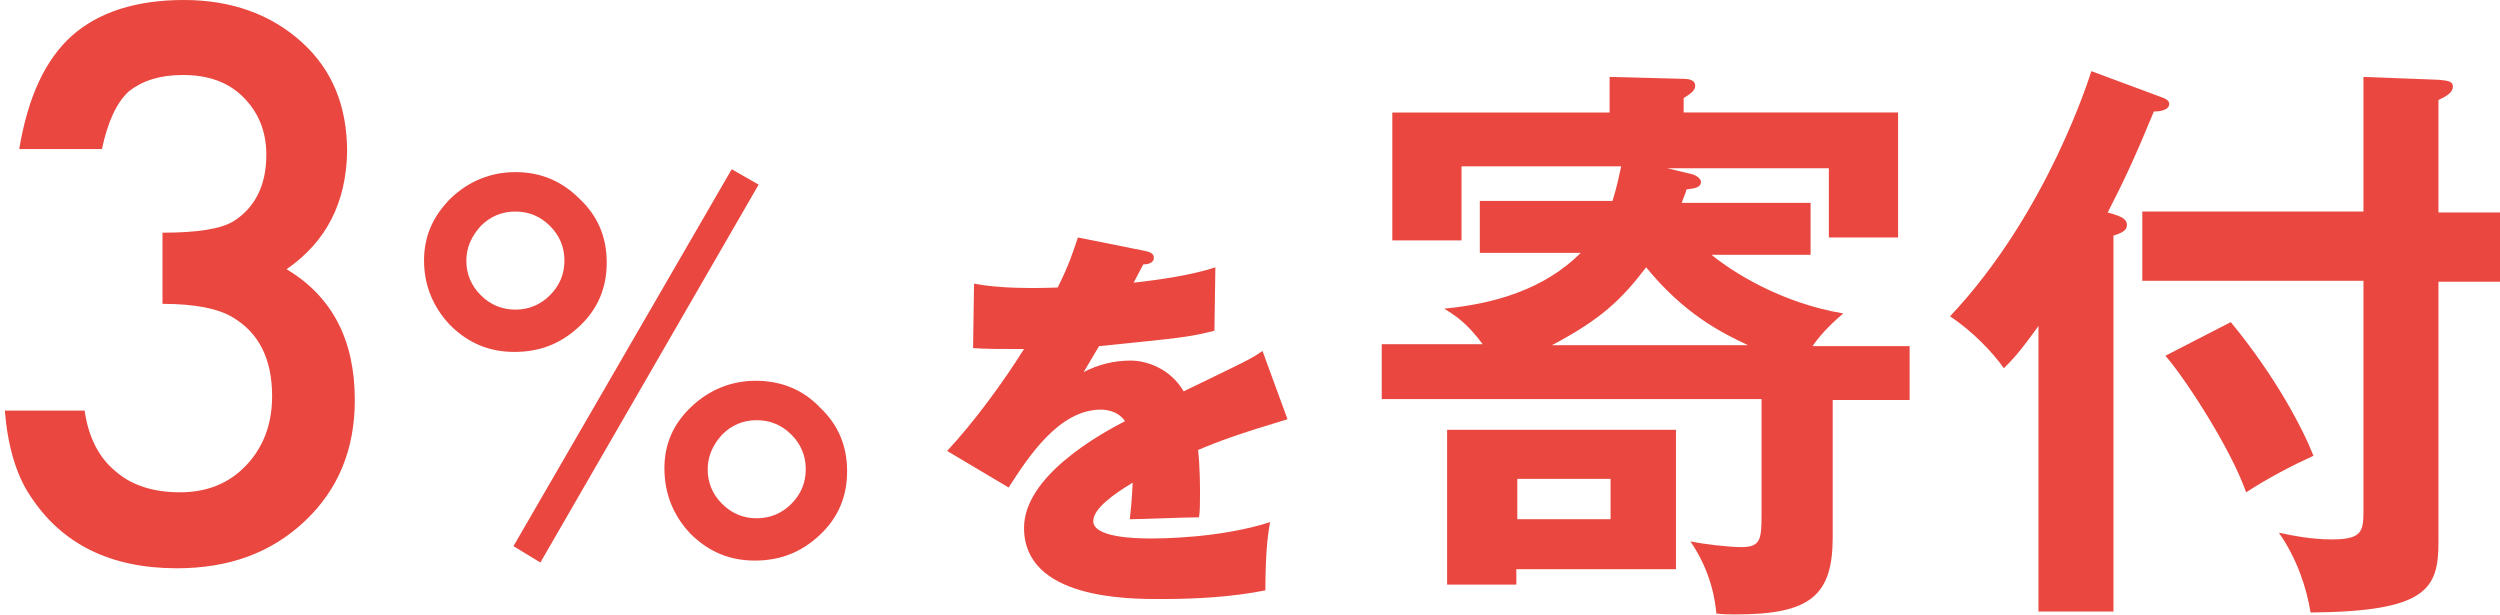 <?xml version="1.0" encoding="utf-8"?>
<!-- Generator: Adobe Illustrator 25.2.0, SVG Export Plug-In . SVG Version: 6.00 Build 0)  -->
<svg version="1.1" id="レイヤー_1" xmlns="http://www.w3.org/2000/svg" xmlns:xlink="http://www.w3.org/1999/xlink" x="0px"
	 y="0px" viewBox="0 0 260 64" width="260" height="64" style="enable-background:new 0 0 260 64;" xml:space="preserve">
<style type="text/css">
	.st0{fill:#E9473F;}
</style>
<g>
	<g>
		<path class="st0" d="M119.1,26.1c0.4,0.1,0.9,0.2,0.9,0.7c0,0.6-0.7,0.7-1.1,0.7c-0.2,0.4-0.7,1.3-1,1.9c2.7-0.3,6.1-0.8,8.5-1.6
			l-0.1,6.6c-2.9,0.7-3.2,0.7-12,1.6l-1.6,2.7c1.5-0.8,3.2-1.2,4.9-1.2c1.6,0,4.1,0.8,5.5,3.2c6.6-3.2,6.9-3.3,8.2-4.2l2.6,7.1
			c-5,1.5-7.2,2.3-9.3,3.2c0.2,1.8,0.2,3.9,0.2,4.5c0,1.1,0,1.8-0.1,2.5c-1.5,0-6,0.2-7.2,0.2c0.1-0.9,0.2-1.8,0.3-3.8
			c-2,1.2-4.1,2.7-4.1,4c0,1.7,4.4,1.8,5.9,1.8c1,0,7.2,0,12.5-1.7c-0.5,2.3-0.5,6.3-0.5,7.1c-3.6,0.7-7.2,0.9-10.9,0.9
			c-3.4,0-14.2,0-14.2-7.4c0-5.3,7.6-9.6,10.5-11.1c-0.8-1.2-2.3-1.2-2.5-1.2c-4.4,0-7.6,5-9.6,8.1l-6.4-3.8c2.8-3,5.8-7.1,8-10.6
			c-2.5,0-4,0-5.3-0.1l0.1-6.7c2.6,0.5,6,0.5,8.7,0.4c1.2-2.4,1.6-3.7,2.1-5.2L119.1,26.1z"/>
	</g>
</g>
<g>
	<path class="st0" d="M198.6,35.9v5.7h-8v14.3c0,6.1-2.4,8-10.1,8c-0.7,0-1.3,0-2-0.1c-0.1-1.2-0.5-4.3-2.7-7.5
		c1.4,0.3,4,0.6,5.3,0.6c2,0,2.1-0.8,2.1-3.4v-12h-39.5v-5.7h10.5c-1.7-2.3-2.9-3-4-3.7c5.2-0.5,10.4-2,14.2-5.8h-10.5v-5.4h13.8
		c0.5-1.6,0.7-2.7,0.9-3.6H152V25h-7.2V11.7h22.6V8l7.7,0.2c0.7,0,1.2,0.2,1.2,0.7c0,0.5-0.4,0.8-1.2,1.3v1.5h22.3v13h-7.2v-7.2
		h-16.8l2.5,0.6c0.5,0.1,1,0.5,1,0.8c0,0.7-0.9,0.7-1.5,0.8c-0.1,0.4-0.3,0.8-0.5,1.4h13.4v5.4H178c2.2,1.8,7.2,5,13.7,6.1
		c-0.7,0.6-2.1,1.8-3.2,3.4H198.6z M174.3,44.7v14.5h-16.6v1.6h-7.2V44.7H174.3z M157.8,49.8V54h9.7v-4.2H157.8z M181.8,35.9
		c-2.8-1.3-6.7-3.3-10.6-8.1c-2.6,3.4-4.7,5.4-9.8,8.1H181.8z"/>
	<path class="st0" d="M219.8,63.6H212V33.9c-2,2.8-2.8,3.6-3.6,4.4c-1.1-1.6-3.3-3.9-5.6-5.4c10.2-10.8,14.6-25.2,14.7-25.5l7,2.6
		c0.6,0.2,1.1,0.4,1.1,0.8c0,0.7-1.1,0.8-1.6,0.8c-1.9,4.6-3,7-4.8,10.5c1.5,0.4,2,0.7,2,1.3c0,0.5-0.4,0.8-1.4,1.1V63.6z M260,22.1
		v7.2h-6.4v27.1c0,4.9-1.3,7.2-13.3,7.3c-0.4-2.5-1.4-5.6-3.3-8.3c1.4,0.3,3.4,0.7,5.5,0.7c3.1,0,3.3-0.8,3.3-2.9v-24h-23v-7.2h23V8
		l7.9,0.3c1,0.1,1.4,0.2,1.4,0.7c0,0.5-0.4,0.9-1.5,1.4v11.7H260z M232,33.5c4.7,5.7,7.5,11.1,8.6,13.9c-2.2,1-4.7,2.3-7,3.8
		c-1.7-4.8-6.6-12.2-8.4-14.2L232,33.5z"/>
</g>
<g>
	<path class="st0" d="M16.9,31.6v-7.4c3.7,0,6.1-0.4,7.4-1.2c2.2-1.4,3.4-3.7,3.4-6.9c0-2.4-0.8-4.4-2.4-6c-1.6-1.6-3.7-2.3-6.3-2.3
		c-2.4,0-4.2,0.6-5.6,1.7c-1.3,1.2-2.2,3.2-2.8,6H2c0.9-5.4,2.7-9.3,5.5-11.8C10.2,1.3,14.1,0,19.1,0c5,0,9.1,1.5,12.3,4.4
		c3.2,2.9,4.7,6.7,4.7,11.4C36,21,34,25.1,29.8,28c4.7,2.8,7.1,7.3,7.1,13.6c0,5.1-1.7,9.3-5.2,12.6c-3.5,3.3-7.9,4.9-13.3,4.9
		c-6.9,0-12-2.5-15.3-7.6c-1.4-2.1-2.3-5.1-2.6-8.8h8.3c0.4,2.8,1.5,4.9,3.2,6.3c1.7,1.5,4,2.2,6.7,2.2c2.8,0,5.1-0.9,6.9-2.8
		c1.8-1.9,2.7-4.3,2.7-7.2c0-3.9-1.4-6.6-4.1-8.2C22.7,32.1,20.3,31.6,16.9,31.6z"/>
</g>
<g>
	<path class="st0" d="M44.1,27.1c0-2.5,0.9-4.6,2.8-6.5c1.9-1.8,4.2-2.7,6.7-2.7c2.6,0,4.8,0.9,6.7,2.8c1.9,1.8,2.8,4,2.8,6.6
		c0,2.6-0.9,4.8-2.8,6.6c-1.9,1.8-4.1,2.7-6.8,2.7c-2.6,0-4.8-0.9-6.7-2.8C45,31.9,44.1,29.6,44.1,27.1z M48.5,27.1
		c0,1.4,0.5,2.6,1.5,3.6c1,1,2.2,1.5,3.6,1.5c1.4,0,2.6-0.5,3.6-1.5c1-1,1.5-2.2,1.5-3.6c0-1.4-0.5-2.6-1.5-3.6
		c-1-1-2.2-1.5-3.6-1.5c-1.4,0-2.6,0.5-3.6,1.5C49,24.6,48.5,25.8,48.5,27.1z M76.1,17.6l2.8,1.6L56.2,58.5l-2.8-1.7L76.1,17.6z
		 M69.1,48.7c0-2.5,0.9-4.6,2.8-6.4c1.9-1.8,4.2-2.7,6.7-2.7c2.6,0,4.9,0.9,6.7,2.8c1.9,1.8,2.8,4,2.8,6.6c0,2.6-0.9,4.8-2.8,6.6
		c-1.9,1.8-4.1,2.7-6.8,2.7c-2.6,0-4.8-0.9-6.7-2.8C70,53.6,69.1,51.3,69.1,48.7z M73.6,48.8c0,1.4,0.5,2.6,1.5,3.6
		c1,1,2.2,1.5,3.6,1.5c1.4,0,2.6-0.5,3.6-1.5c1-1,1.5-2.2,1.5-3.6c0-1.4-0.5-2.6-1.5-3.6c-1-1-2.2-1.5-3.6-1.5
		c-1.4,0-2.6,0.5-3.6,1.5C74.1,46.3,73.6,47.5,73.6,48.8z"/>
</g>
</svg>
